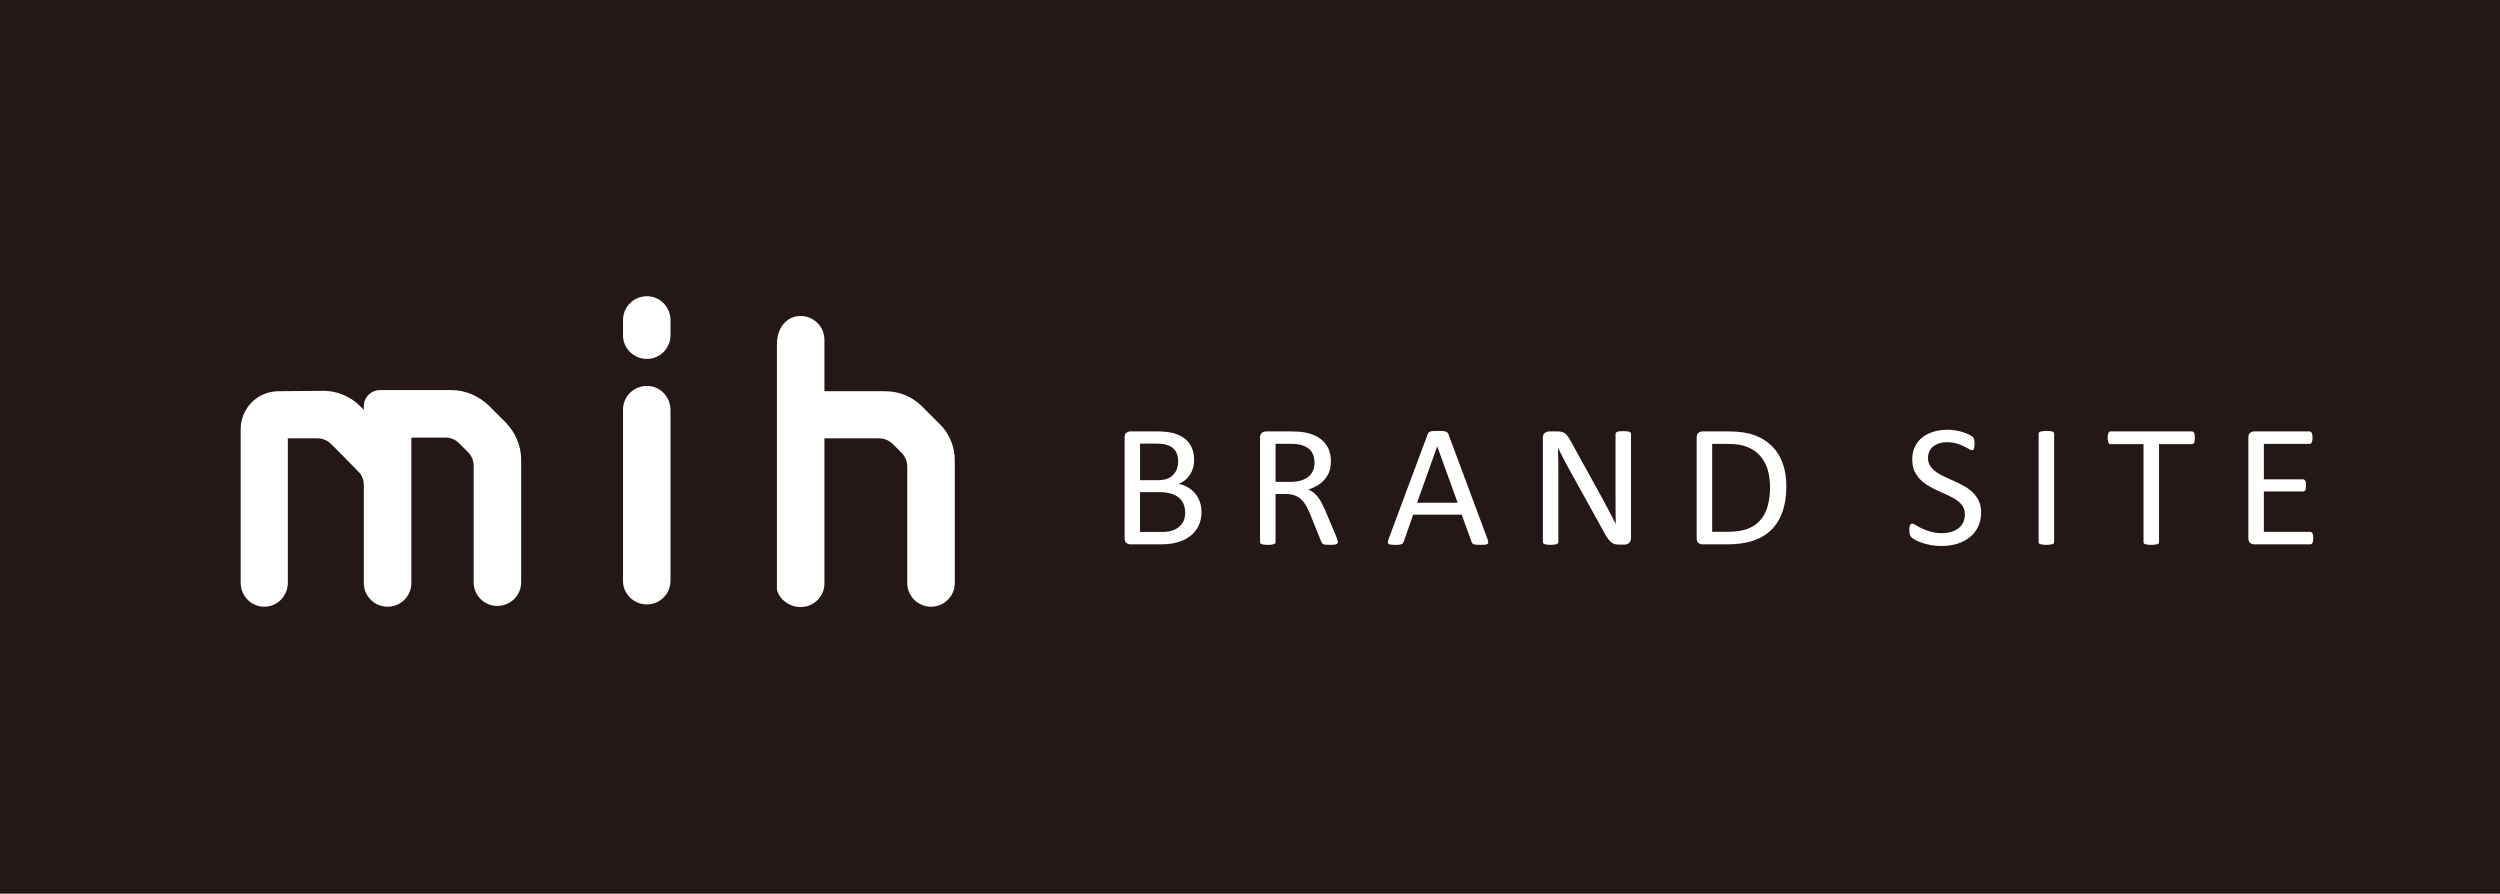 <?xml version="1.0" encoding="UTF-8"?>
<svg id="_レイヤー_2" data-name="レイヤー 2" xmlns="http://www.w3.org/2000/svg" viewBox="0 0 191.454 68.439">
  <defs>
    <style>
      .cls-1 {
        fill: #231815;
      }

      .cls-2 {
        fill: #fff;
      }
    </style>
  </defs>
  <g id="_レイヤー_1-2" data-name="レイヤー 1">
    <g>
      <rect class="cls-1" width="191.454" height="68.439"/>
      <g>
        <g>
          <path class="cls-2" d="M34.585,29.875c1.047,0,2.065.438,2.824,1.165l1.337,1.337c.728.757,1.165,1.777,1.165,2.824v9.401c0,.988-.815,1.803-1.834,1.803-.989,0-1.803-.815-1.803-1.803v-8.936c0-.378-.146-.757-.438-1.047-.234-.234-.436-.438-.669-.67-.292-.292-.67-.438-1.047-.438h-2.618v11.148c0,.989-.815,1.805-1.807,1.805-1.018,0-1.833-.815-1.833-1.805v-7.509c0-.408-.146-.787-.437-1.049-.552-.582-1.455-1.483-2.065-2.095-.292-.292-.67-.438-1.077-.438h-2.24v11.06c0,1.019-.815,1.835-1.805,1.835s-1.805-.815-1.805-1.835v-11.758c0-1.601,1.279-2.91,2.91-2.91l3.435-.03c1.047,0,2.065.436,2.792,1.163l.292.292v-.262c0-.698.554-1.251,1.251-1.251h5.472Z"/>
          <path class="cls-2" d="M51.348,25.683c0,.989-.814,1.805-1.803,1.805-1.019,0-1.834-.815-1.834-1.805v-1.163c0-1.019.815-1.835,1.834-1.835.989,0,1.803.815,1.803,1.835v1.163ZM47.71,31.388c0-1.019.815-1.833,1.834-1.833.989,0,1.803.814,1.803,1.833v13.097c0,.991-.814,1.805-1.803,1.805-1.019,0-1.834-.814-1.834-1.805v-13.097Z"/>
          <path class="cls-2" d="M67.792,29.962c1.075,0,2.065.408,2.824,1.165l1.337,1.337c.757.729,1.165,1.747,1.165,2.794v9.401c0,.989-.815,1.805-1.806,1.805-1.018,0-1.831-.815-1.831-1.805v-8.906c0-.408-.146-.785-.438-1.077-.204-.204-.436-.436-.669-.67-.262-.262-.64-.436-1.047-.436h-4.191v11.118c0,.988-.815,1.803-1.833,1.803-.989,0-1.806-.815-1.806-1.455v-18.655c0-1.367.817-2.183,1.806-2.183,1.018,0,1.833.815,1.833,1.833v3.929h4.657Z"/>
        </g>
        <g>
          <path class="cls-2" d="M92.013,39.207c0,.272-.037.522-.107.752-.072.23-.172.435-.301.618s-.284.343-.466.481-.386.254-.615.348c-.227.094-.471.164-.73.211-.261.047-.558.07-.894.07h-2.334c-.105,0-.206-.034-.299-.104-.095-.069-.142-.19-.142-.364v-7.713c0-.174.047-.295.142-.364.094-.069.194-.104.299-.104h2.03c.533,0,.971.049,1.312.147s.625.241.852.428.399.417.515.688.172.579.172.922c0,.205-.025.401-.075.588-.052.187-.127.36-.226.518s-.222.3-.373.424c-.149.124-.321.227-.515.307.244.044.473.126.683.244.212.118.398.268.556.451s.284.397.376.642.139.515.139.809ZM90.225,35.338c0-.21-.03-.399-.09-.568s-.154-.313-.282-.431-.296-.208-.503-.271c-.206-.063-.48-.094-.819-.094h-1.226v2.8h1.35c.307,0,.555-.039.744-.117s.344-.183.468-.314c.125-.131.216-.285.272-.461.058-.176.087-.358.087-.545ZM90.763,39.274c0-.258-.042-.485-.127-.682s-.209-.361-.373-.495-.368-.235-.613-.304-.555-.104-.926-.104h-1.42v3.048h1.723c.271,0,.508-.031.71-.094s.379-.155.533-.277.274-.275.363-.458c.087-.183.13-.394.13-.635Z"/>
          <path class="cls-2" d="M102.456,41.513c0,.036-.008.067-.022.094s-.043.049-.09.067c-.045.018-.11.031-.192.04-.084.009-.194.013-.331.013-.12,0-.219-.004-.294-.013-.077-.009-.137-.023-.184-.043-.045-.02-.08-.048-.107-.084-.025-.036-.047-.08-.065-.134l-.82-2.038c-.097-.231-.197-.444-.301-.638s-.227-.361-.369-.501c-.144-.14-.311-.25-.505-.327-.192-.078-.426-.117-.697-.117h-.794v3.683c0,.036-.01.067-.032.094-.02.027-.052.048-.097.063-.043.016-.102.029-.179.04-.075.011-.172.017-.286.017-.115,0-.211-.006-.287-.017-.075-.011-.137-.024-.182-.04-.047-.016-.079-.037-.097-.063s-.028-.058-.028-.094v-8.007c0-.174.048-.295.142-.364.094-.069.194-.104.301-.104h1.898c.226,0,.413.006.563.017.149.011.284.023.403.037.346.058.65.15.916.274.264.124.486.283.665.475.18.191.314.411.404.658s.134.52.134.819c0,.29-.04.549-.12.779s-.197.432-.348.608c-.152.176-.334.328-.546.458s-.448.238-.71.327c.147.063.281.141.399.237.12.096.232.211.336.344s.201.287.292.461.184.37.276.588l.802,1.905c.063.16.105.273.124.338s.028.114.028.15ZM100.668,35.438c0-.338-.079-.625-.236-.859-.157-.234-.419-.402-.787-.505-.115-.031-.244-.053-.389-.067s-.336-.02-.57-.02h-1.001v2.914h1.16c.312,0,.583-.037.81-.11.229-.074.418-.176.57-.307s.264-.287.336-.465c.07-.178.107-.372.107-.581Z"/>
          <path class="cls-2" d="M113.913,41.279c.038.098.057.177.06.237.002.06-.015.106-.052.137s-.099.051-.184.06-.199.013-.341.013c-.144,0-.257-.003-.343-.01s-.149-.018-.194-.033c-.043-.016-.075-.037-.095-.063-.022-.027-.04-.06-.058-.1l-.767-2.105h-3.714l-.732,2.079c-.013.04-.032.074-.055.104-.022.029-.055.053-.1.074-.043.02-.105.034-.185.043s-.185.013-.314.013c-.134,0-.242-.006-.327-.017s-.145-.033-.18-.063c-.033-.031-.05-.077-.048-.137.003-.06.022-.14.06-.237l2.994-8.034c.018-.049.043-.089.074-.12s.074-.056.13-.074c.058-.018.132-.03.222-.037.089-.007.202-.01.341-.01.147,0,.269.003.366.01s.175.019.234.037c.06.018.107.043.139.077s.057.074.077.124l2.994,8.034ZM110.068,34.188h-.007l-1.539,4.311h3.106l-1.561-4.311Z"/>
          <path class="cls-2" d="M124.904,41.212c0,.089-.015.165-.047.227-.03.063-.07.114-.12.154s-.107.069-.169.087-.124.027-.185.027h-.393c-.124,0-.232-.013-.324-.037-.094-.024-.18-.069-.264-.134s-.167-.153-.251-.264-.172-.254-.264-.428l-2.725-4.919c-.144-.254-.286-.52-.431-.799s-.279-.549-.404-.812h-.013c.008.321.015.648.02.982s.007.666.007.996v5.22c0,.031-.008.061-.028.09s-.052.051-.099.067-.107.029-.182.04-.17.017-.287.017-.212-.006-.287-.017-.135-.024-.179-.04-.075-.038-.095-.067c-.018-.029-.028-.059-.028-.09v-7.98c0-.178.052-.305.157-.381.104-.076.217-.114.341-.114h.585c.137,0,.252.011.346.033.092.023.175.059.249.11s.145.123.214.214.14.206.217.344l2.094,3.796c.13.231.254.458.374.678s.236.438.348.652c.11.214.221.424.329.632s.217.415.324.625h.007c-.01-.352-.015-.718-.017-1.099-.003-.381-.003-.748-.003-1.099v-4.692c0-.031.008-.06.028-.087s.052-.05.099-.07c.045-.02.107-.034.182-.043s.174-.013.294-.013c.107,0,.201.004.277.013.079.009.139.023.182.043s.075.043.095.07c.018.027.028.056.028.087v7.98Z"/>
          <path class="cls-2" d="M136.801,37.236c0,.749-.099,1.403-.296,1.962-.199.559-.486,1.023-.867,1.39-.379.368-.845.642-1.397.825-.553.183-1.211.274-1.975.274h-1.891c-.105,0-.206-.034-.299-.104-.095-.069-.142-.19-.142-.364v-7.713c0-.174.047-.295.142-.364.094-.069.194-.104.299-.104h2.023c.772,0,1.425.097,1.96.291.533.194.981.472,1.342.835.363.363.637.803.822,1.32.187.517.279,1.1.279,1.751ZM135.553,37.282c0-.468-.06-.903-.18-1.307-.119-.404-.307-.752-.561-1.046-.256-.294-.58-.524-.971-.688s-.896-.247-1.512-.247h-1.208v6.73h1.223c.57,0,1.051-.069,1.442-.207s.718-.35.981-.635.458-.642.59-1.073c.13-.43.197-.939.197-1.527Z"/>
          <path class="cls-2" d="M151.715,39.261c0,.405-.079.766-.232,1.083s-.368.585-.642.805-.597.387-.966.498c-.371.111-.77.167-1.198.167-.299,0-.576-.024-.832-.074s-.483-.109-.683-.18-.368-.145-.505-.221c-.135-.076-.229-.14-.282-.194s-.092-.121-.117-.204c-.025-.083-.038-.193-.038-.331,0-.098.005-.18.013-.244.01-.064.023-.117.042-.157s.042-.068.069-.084c.028-.016.06-.023.097-.023.065,0,.155.038.272.114.119.076.269.158.453.247s.406.173.667.251c.259.078.56.117.901.117.257,0,.493-.033.707-.1s.398-.161.553-.284c.154-.123.272-.273.356-.451.082-.178.124-.381.124-.608,0-.245-.058-.454-.172-.628-.115-.174-.267-.327-.456-.458s-.404-.251-.645-.361c-.242-.109-.49-.221-.742-.334-.254-.114-.5-.24-.739-.378-.241-.138-.454-.301-.643-.488s-.341-.407-.458-.658c-.119-.251-.177-.554-.177-.906,0-.361.069-.683.204-.966s.324-.52.566-.712c.241-.191.53-.338.862-.438.334-.1.693-.15,1.081-.15.197,0,.396.017.597.05s.389.078.566.134.334.118.473.187.229.124.272.167.074.076.087.1.025.056.033.094c.01.038.017.084.022.137s.007.123.007.207c0,.08-.003.151-.01.214s-.018.114-.032.157-.033.074-.058.094-.053.03-.087.03c-.05,0-.129-.031-.237-.094s-.241-.133-.398-.211c-.155-.078-.341-.15-.555-.214s-.454-.097-.722-.097c-.249,0-.465.033-.648.097s-.336.15-.456.257-.209.234-.269.381-.09.303-.09.468c0,.241.058.448.174.622.114.174.267.327.458.461s.409.256.653.368.491.224.745.338c.252.114.501.238.745.374s.461.297.652.481c.192.185.346.404.463.655s.177.549.177.892Z"/>
          <path class="cls-2" d="M157.308,41.513c0,.036-.008.067-.027.094s-.05.048-.097.063-.107.029-.182.04c-.077.011-.172.017-.287.017-.11,0-.204-.006-.282-.017s-.14-.024-.187-.04c-.045-.016-.079-.037-.097-.063s-.027-.058-.027-.094v-8.301c0-.036.01-.067.03-.094.022-.027.055-.048.104-.063s.11-.029.187-.04c.075-.011.167-.017.272-.017.115,0,.211.006.287.017.075.011.135.024.182.04s.079.037.097.063.027.058.027.094v8.301Z"/>
          <path class="cls-2" d="M168.087,33.533c0,.084-.005.158-.015.221-.008.063-.023.113-.043.15s-.047.066-.077.084-.063.027-.1.027h-2.511v7.499c0,.036-.01.067-.028.094-.018.027-.05.048-.097.063-.045.016-.107.029-.182.04-.077.011-.172.017-.287.017-.11,0-.204-.006-.282-.017s-.14-.024-.187-.04c-.045-.016-.079-.037-.097-.063s-.027-.058-.027-.094v-7.499h-2.513c-.037,0-.07-.009-.1-.027s-.053-.046-.072-.084-.033-.088-.045-.15-.017-.136-.017-.221.005-.16.017-.224.027-.117.045-.157.042-.069.072-.087.063-.027.1-.027h6.212c.037,0,.07.009.1.027s.057.047.077.087.035.093.043.157c.01.064.015.14.015.224Z"/>
          <path class="cls-2" d="M177.151,41.212c0,.08-.005.15-.013.211-.01.06-.025.11-.048.15s-.05.069-.08.087-.063.027-.1.027h-4.286c-.105,0-.206-.034-.301-.104-.094-.069-.14-.19-.14-.364v-7.713c0-.174.047-.295.14-.364.095-.069.195-.104.301-.104h4.239c.037,0,.07.009.099.027.03.018.055.047.074.087s.033.09.045.15.017.135.017.224c0,.08-.005.15-.017.211s-.027.109-.045.147-.043.066-.074.084c-.028.018-.062.027-.099.027h-3.494v2.714h2.996c.037,0,.07.01.1.03s.055.048.075.084c.022.036.037.084.045.147.01.063.015.136.015.221,0,.08-.005.15-.015.207-.008.058-.023.104-.045.14-.02.036-.045.061-.075.077s-.063.023-.1.023h-2.996v3.094h3.541c.037,0,.07.009.1.027s.057.046.08.084.038.087.048.147c.008.06.013.135.013.224Z"/>
        </g>
      </g>
    </g>
  </g>
</svg>